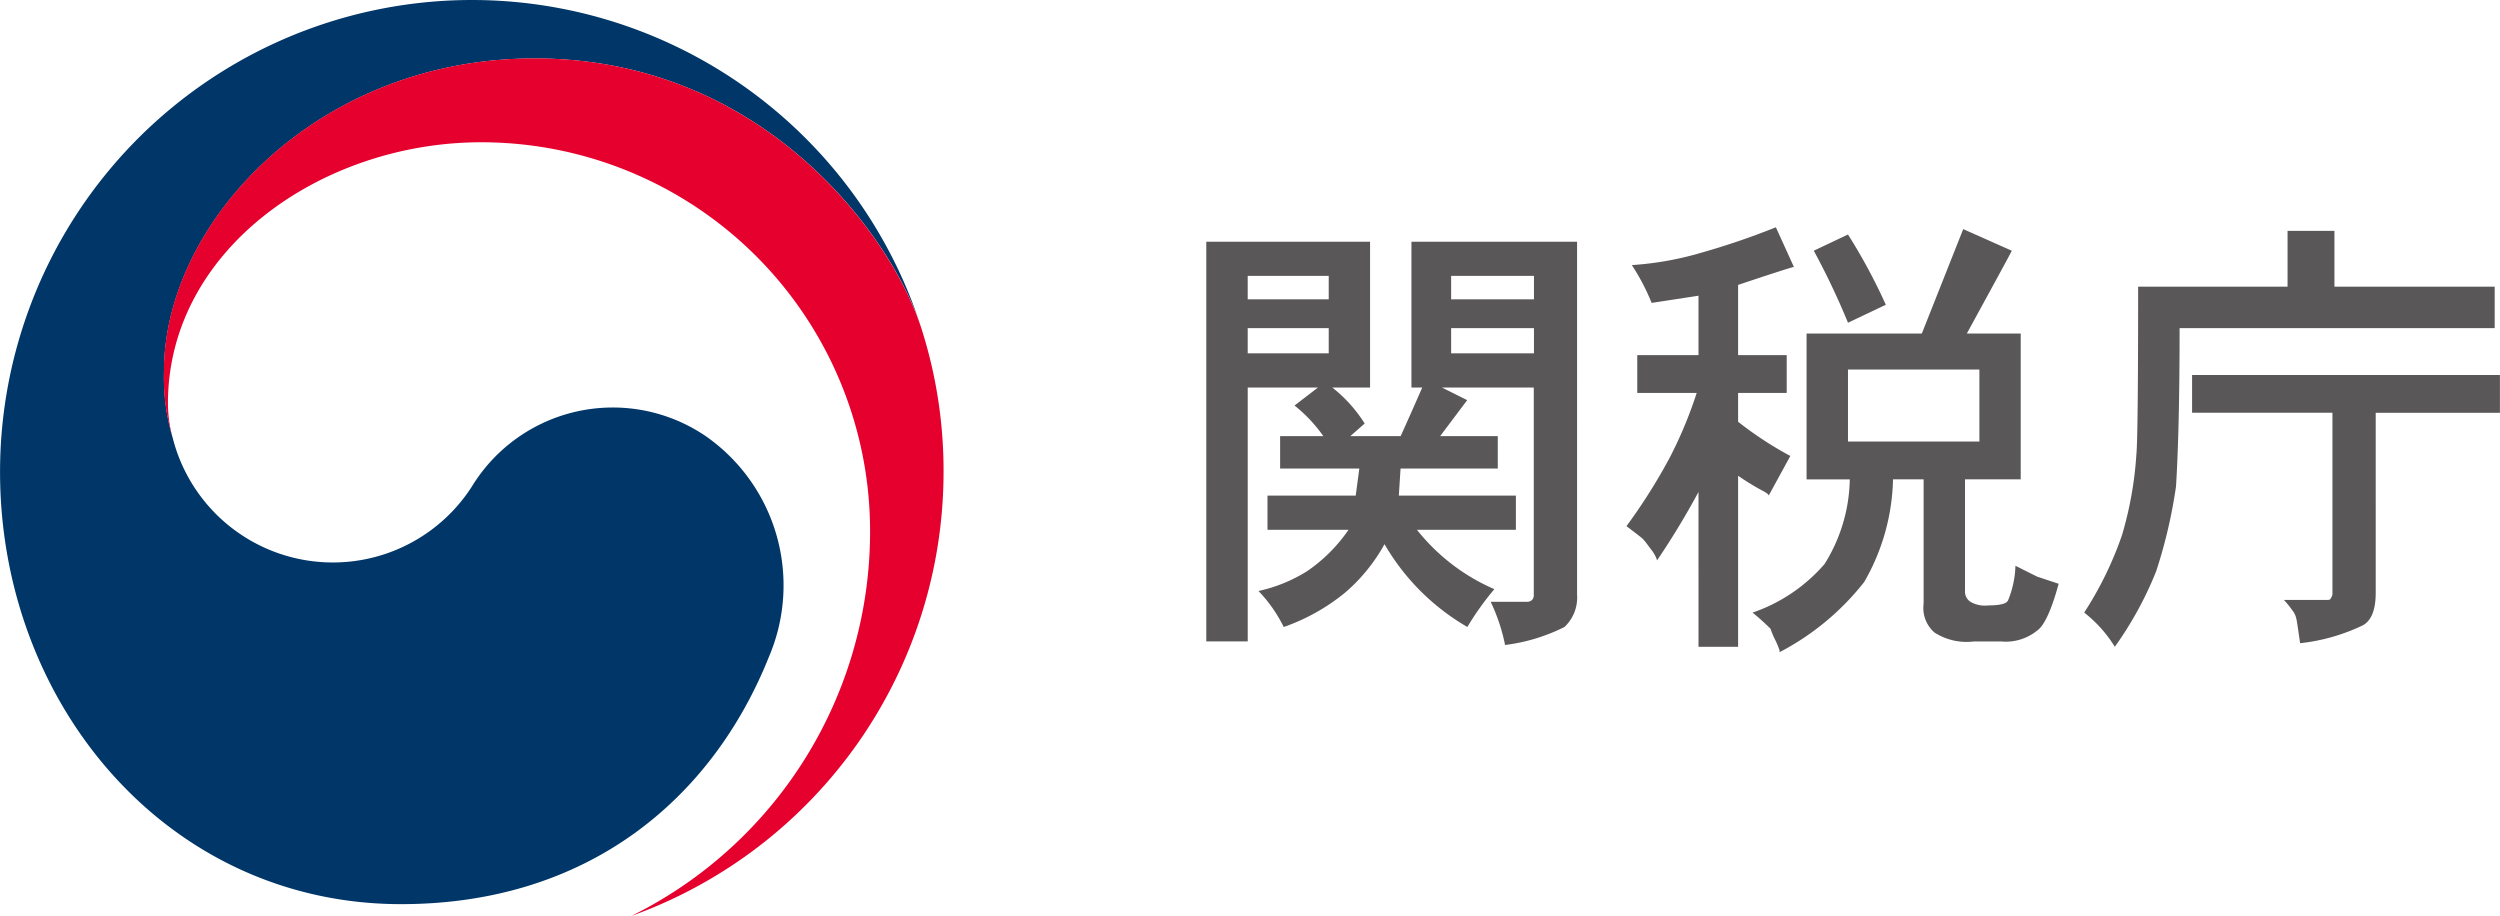 <svg xmlns="http://www.w3.org/2000/svg" width="144.006" height="52.74" viewBox="0 0 144.006 52.74"><g transform="translate(11896.819 -369.601)"><path d="M105.9,25.169a9.512,9.512,0,0,0-13.526,2.838,9.517,9.517,0,0,1-17.2-2.614h0c-.011-.038-.017-.065-.026-.1s-.021-.077-.033-.118a12.178,12.178,0,0,1-.486-3.782c0-8.528,8.749-18.027,21.354-18.027,12.906,0,20.29,9.826,22.193,15.287-.033-.095-.062-.192-.1-.289a27.181,27.181,0,0,0-52.892,8.817c0,13.416,9.679,24.9,23.1,24.9,10.705,0,17.9-6,21.2-14.272A10.481,10.481,0,0,0,105.9,25.169" transform="translate(-11962 369.601)" fill="#003668"/><path d="M118.338,19.181c-1.584-5.325-9.027-15.818-22.361-15.818-12.609,0-21.357,9.5-21.357,18.028a12.139,12.139,0,0,0,.489,3.778,7.834,7.834,0,0,1-.254-1.938c0-8.879,8.9-15.036,18.04-15.036A22.4,22.4,0,0,1,115.3,30.6a24.69,24.69,0,0,1-13.692,22.131v.009a27.188,27.188,0,0,0,17.924-25.562,26.832,26.832,0,0,0-1.195-8" transform="translate(-11962 369.601)" fill="#e5002d"/><path d="M134.666,36.945V13.923H144.1v8.4h-2.176a8.157,8.157,0,0,1,1.866,2.073l-.829.727h2.9q.519-1.14,1.244-2.8h-.622v-8.4h9.541V34.249a2.33,2.33,0,0,1-.725,1.867,10.531,10.531,0,0,1-3.422,1.037,10.564,10.564,0,0,0-.83-2.489h2.074a.409.409,0,0,0,.31-.105.413.413,0,0,0,.1-.31V22.323h-5.289l1.452.726-1.557,2.074h3.32v1.866h-5.6l-.1,1.557H152.5v1.971h-5.7a11.528,11.528,0,0,0,4.46,3.42,16.335,16.335,0,0,0-1.556,2.179,13.111,13.111,0,0,1-4.772-4.77,10.093,10.093,0,0,1-2.281,2.8,11.616,11.616,0,0,1-3.525,1.971,8.213,8.213,0,0,0-1.452-2.074,8.828,8.828,0,0,0,2.8-1.142,9.158,9.158,0,0,0,2.385-2.383h-4.667V28.546h5.082l.207-1.557h-4.562V25.123h2.489a8.466,8.466,0,0,0-1.659-1.764l1.349-1.036h-4.045V36.945Zm7.053-21.053h-4.667v1.349h4.667Zm0,3.008h-4.667v1.451h4.667Zm11.822-3.008H148.77v1.349h4.771Zm0,3.008H148.77v1.451h4.771Z" transform="translate(-11962 369.601)" fill="#595757"/><path d="M165.3,16.412v4.044h2.8v2.179h-2.8v1.659a20.472,20.472,0,0,0,3.008,1.971l-1.245,2.281c0-.069-.14-.172-.416-.312a14.342,14.342,0,0,1-1.347-.83v9.853h-2.281V28.338a45.637,45.637,0,0,1-2.386,3.94,1.825,1.825,0,0,0-.261-.517l-.31-.415a3.646,3.646,0,0,0-.258-.312c-.072-.067-.382-.31-.935-.727a32.74,32.74,0,0,0,2.489-3.94,24.331,24.331,0,0,0,1.556-3.732h-3.423V20.456h3.528V17.034l-2.7.414a12.362,12.362,0,0,0-1.14-2.178,18.43,18.43,0,0,0,4.045-.725,43.332,43.332,0,0,0,4.252-1.453l1.037,2.283q-.417.1-3.215,1.037m13.171,2.8h3.11v8.4H178.37v6.43a.7.7,0,0,0,.312.622,1.637,1.637,0,0,0,1.037.208c.691,0,1.07-.1,1.141-.313a5.653,5.653,0,0,0,.415-1.969c.551.277.968.484,1.244.623l1.245.414q-.623,2.281-1.245,2.7a2.859,2.859,0,0,1-2.073.622h-1.557a3.428,3.428,0,0,1-2.281-.517,1.872,1.872,0,0,1-.622-1.659V27.612h-1.763a12.324,12.324,0,0,1-1.659,5.911,14.988,14.988,0,0,1-4.875,4.044v-.1a4.847,4.847,0,0,0-.26-.623,4.507,4.507,0,0,1-.259-.622,12.81,12.81,0,0,0-1.037-.934,9.6,9.6,0,0,0,4.148-2.8,9.49,9.49,0,0,0,1.453-4.874h-2.49v-8.4h6.638l2.385-6.016,2.8,1.245q-.21.414-2.593,4.771m-4.667-1.659L171.63,18.59a42.738,42.738,0,0,0-1.971-4.149l1.971-.933a32.838,32.838,0,0,1,2.178,4.045m5.391,3.733h-7.57v4.147h7.57Z" transform="translate(-11962 369.601)" fill="#595757"/><path d="M196.95,16.514V13.3h2.7v3.213h9.231V18.9h-18.15q0,5.81-.207,9.126a29.03,29.03,0,0,1-1.14,4.874,20.584,20.584,0,0,1-2.385,4.357,7.442,7.442,0,0,0-1.764-1.971,20.351,20.351,0,0,0,2.178-4.459,21.028,21.028,0,0,0,.83-4.667q.1-1.036.1-9.646Zm-5.5,7.26V21.6h17.733v2.178h-7.155V34.145q0,1.45-.727,1.868a11.1,11.1,0,0,1-3.628,1.037c-.14-.97-.207-1.418-.207-1.349a1.138,1.138,0,0,0-.261-.571,4.736,4.736,0,0,0-.466-.571h2.488c.139,0,.208-.033.208-.1a.421.421,0,0,0,.1-.312V23.774Z" transform="translate(-11962 369.601)" fill="#595757"/></g></svg>